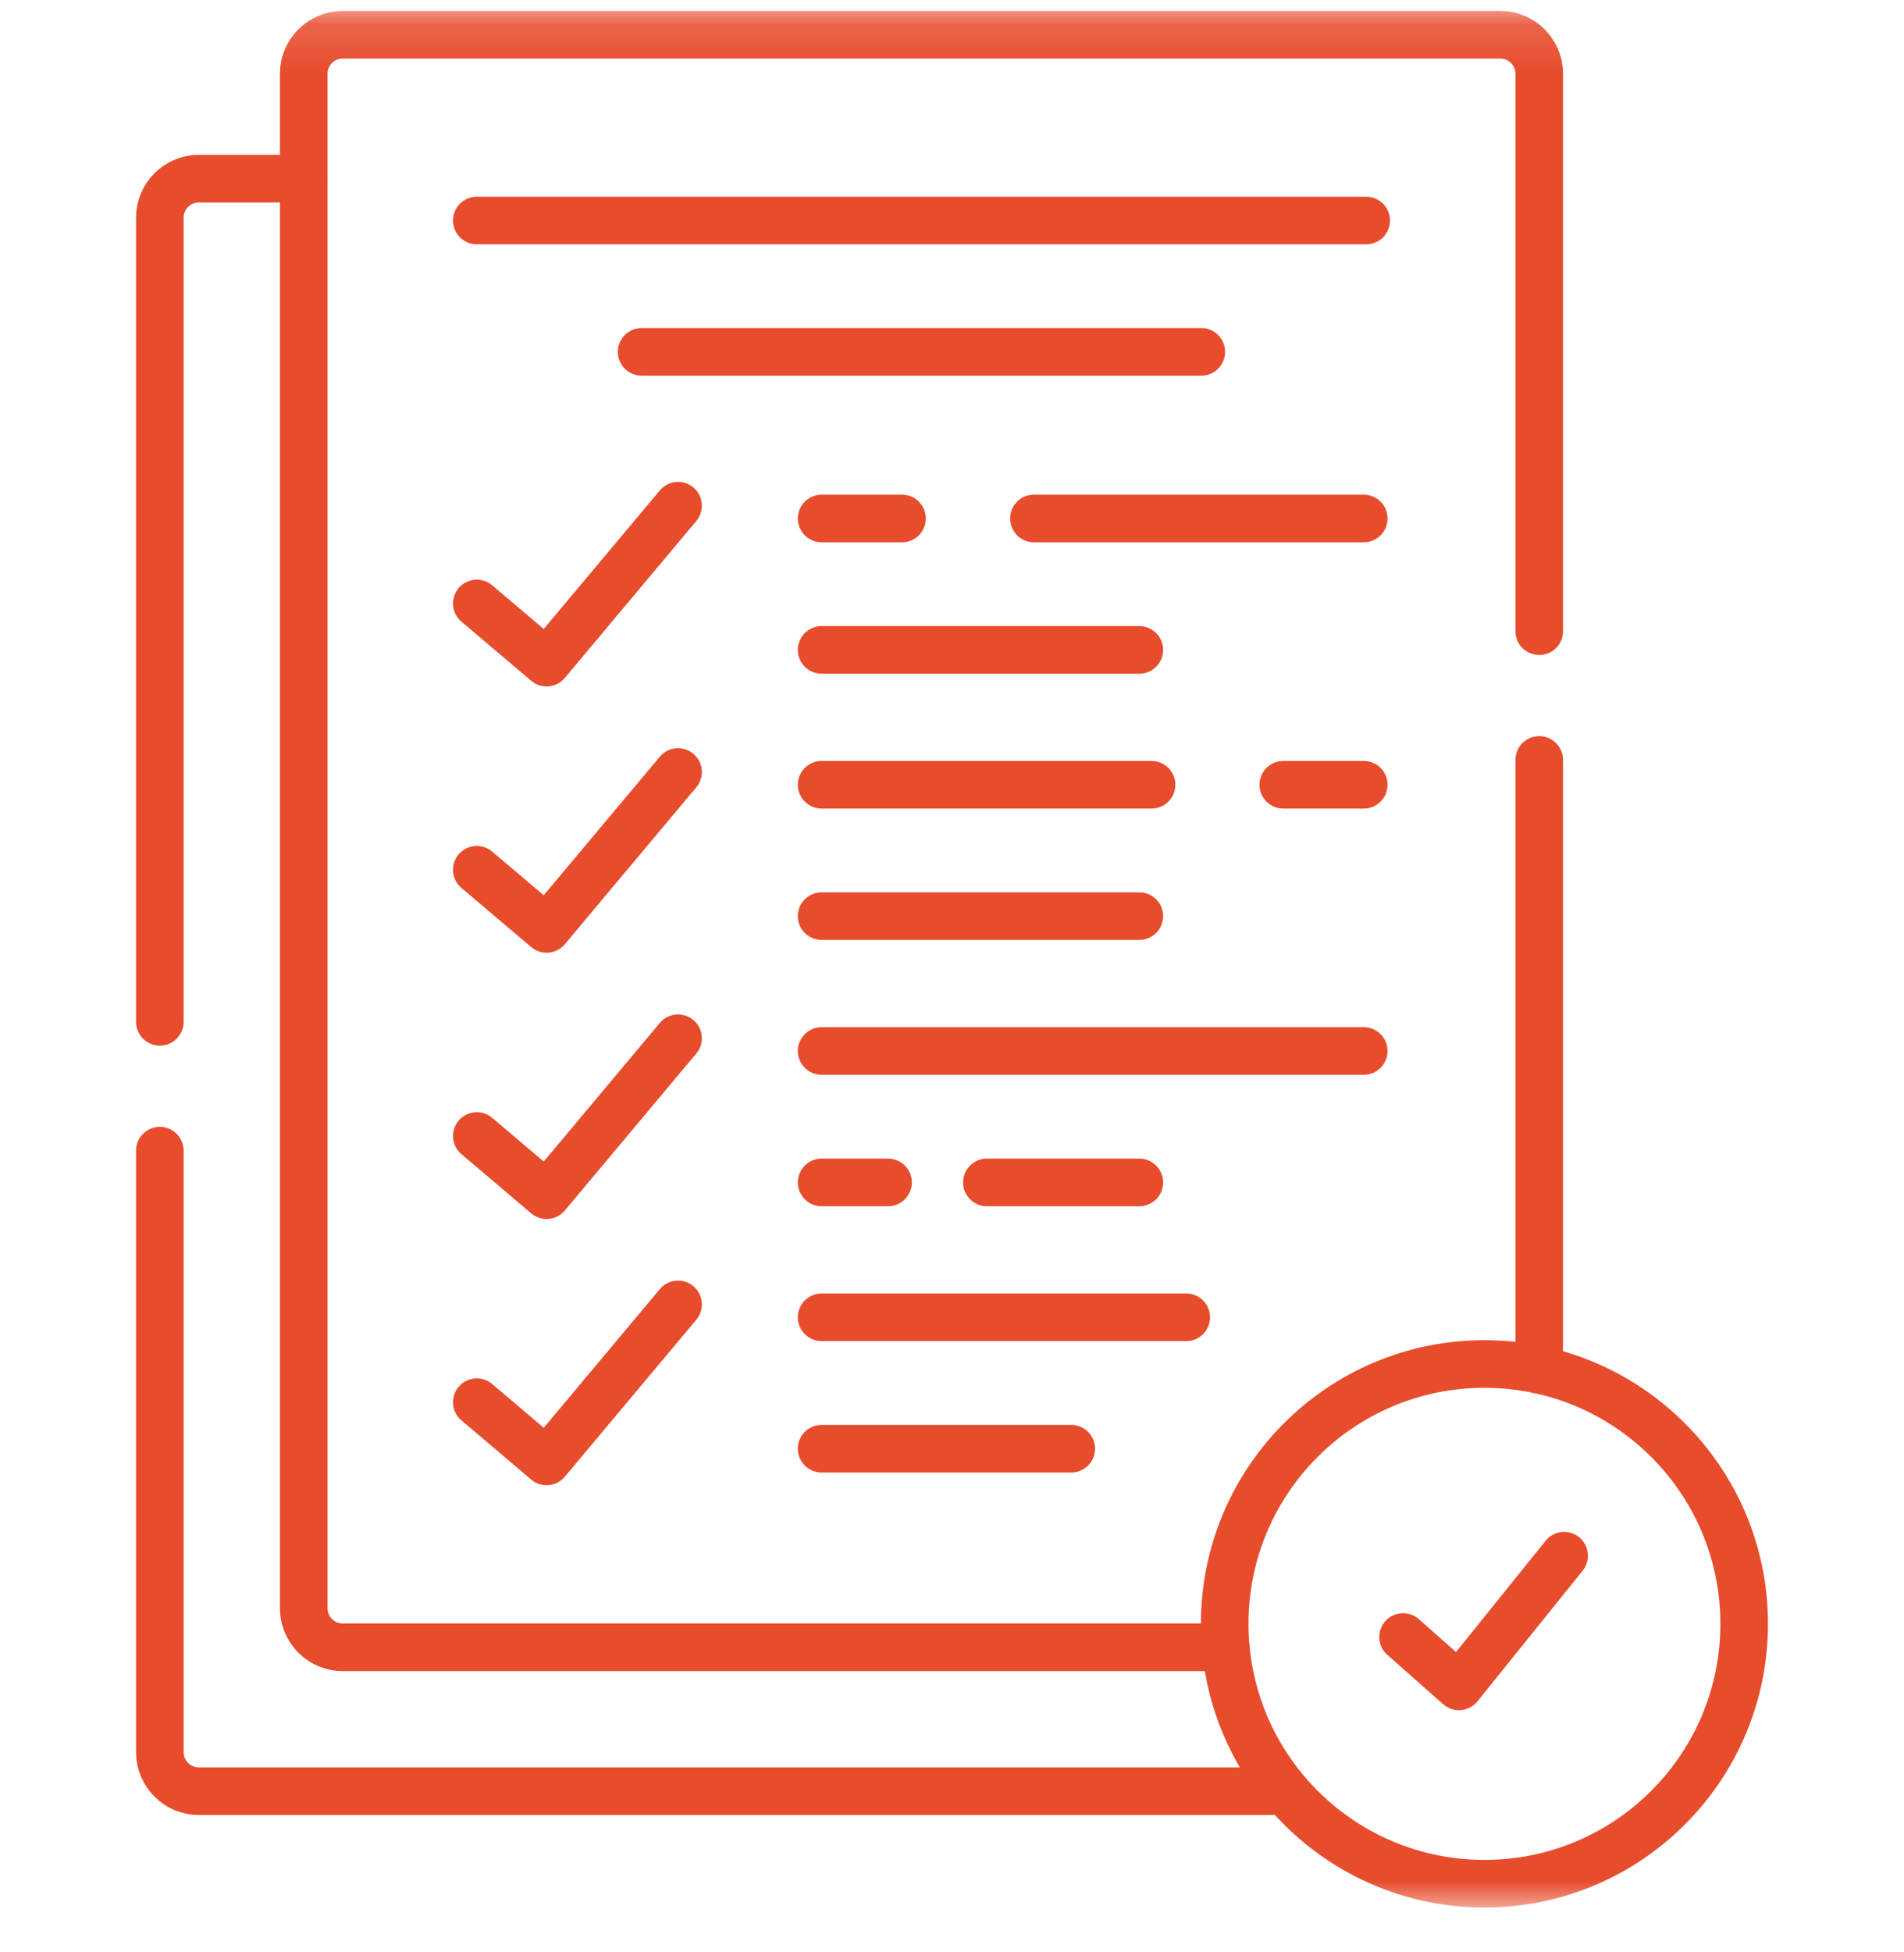 <?xml version="1.0" encoding="UTF-8"?>
<svg xmlns="http://www.w3.org/2000/svg" width="40" height="41" viewBox="0 0 40 41" fill="none">
  <mask id="mask0_1691_17216" style="mask-type:luminance" maskUnits="userSpaceOnUse" x="0" y="0" width="40" height="41">
    <path d="M0 0.144H40V40.144H0V0.144Z" fill="white"></path>
  </mask>
  <g mask="url(#mask0_1691_17216)">
    <path d="M25.237 7.389H13.48M10.017 4.631H28.701" stroke="#E74C2D" stroke-miterlimit="10" stroke-linecap="round" stroke-linejoin="round"></path>
    <path d="M10.017 12.673L11.483 13.915L14.245 10.62" stroke="#E74C2D" stroke-miterlimit="10" stroke-linecap="round" stroke-linejoin="round"></path>
    <path d="M10.017 18.265L11.483 19.507L14.245 16.212" stroke="#E74C2D" stroke-miterlimit="10" stroke-linecap="round" stroke-linejoin="round"></path>
    <path d="M10.017 23.856L11.483 25.099L14.245 21.803" stroke="#E74C2D" stroke-miterlimit="10" stroke-linecap="round" stroke-linejoin="round"></path>
    <path d="M10.017 29.446L11.483 30.69L14.245 27.393" stroke="#E74C2D" stroke-miterlimit="10" stroke-linecap="round" stroke-linejoin="round"></path>
    <path d="M23.935 13.648H17.261" stroke="#E74C2D" stroke-miterlimit="10" stroke-linecap="round" stroke-linejoin="round"></path>
    <path d="M21.721 10.888H28.65M17.261 10.888H18.95" stroke="#E74C2D" stroke-miterlimit="10" stroke-linecap="round" stroke-linejoin="round"></path>
    <path d="M23.935 19.239H17.261" stroke="#E74C2D" stroke-miterlimit="10" stroke-linecap="round" stroke-linejoin="round"></path>
    <path d="M17.261 22.071H28.65" stroke="#E74C2D" stroke-miterlimit="10" stroke-linecap="round" stroke-linejoin="round"></path>
    <path d="M22.505 30.423H17.261" stroke="#E74C2D" stroke-miterlimit="10" stroke-linecap="round" stroke-linejoin="round"></path>
    <path d="M24.192 16.48H17.261M28.65 16.48H26.96" stroke="#E74C2D" stroke-miterlimit="10" stroke-linecap="round" stroke-linejoin="round"></path>
    <path d="M18.656 24.831H17.261M23.935 24.831H20.733" stroke="#E74C2D" stroke-miterlimit="10" stroke-linecap="round" stroke-linejoin="round"></path>
    <path d="M24.921 27.663H17.261" stroke="#E74C2D" stroke-miterlimit="10" stroke-linecap="round" stroke-linejoin="round"></path>
    <path d="M32.337 15.959V28.766M25.751 34.593H7.198C6.748 34.593 6.381 34.225 6.381 33.773V1.547C6.381 1.097 6.748 0.73 7.198 0.73H31.52C31.969 0.73 32.337 1.097 32.337 1.547V13.255" stroke="#E74C2D" stroke-miterlimit="10" stroke-linecap="round" stroke-linejoin="round"></path>
    <path d="M3.358 21.458V4.57C3.358 4.12 3.726 3.752 4.175 3.752H6.381M26.706 37.615H4.175C3.726 37.615 3.358 37.246 3.358 36.796V24.164" stroke="#E74C2D" stroke-miterlimit="10" stroke-linecap="round" stroke-linejoin="round"></path>
    <path d="M29.476 34.377L30.65 35.414L32.86 32.67" stroke="#E74C2D" stroke-miterlimit="10" stroke-linecap="round" stroke-linejoin="round"></path>
    <path d="M36.642 34.101C36.642 31.483 34.797 29.295 32.337 28.766C31.967 28.686 31.58 28.644 31.186 28.644C28.172 28.644 25.729 31.087 25.729 34.101C25.729 34.267 25.736 34.431 25.751 34.593C25.853 35.737 26.309 36.783 27.011 37.615C28.012 38.803 29.511 39.558 31.186 39.558C34.2 39.558 36.642 37.115 36.642 34.101Z" stroke="#E74C2D" stroke-miterlimit="10" stroke-linecap="round" stroke-linejoin="round"></path>
  </g>
</svg>
